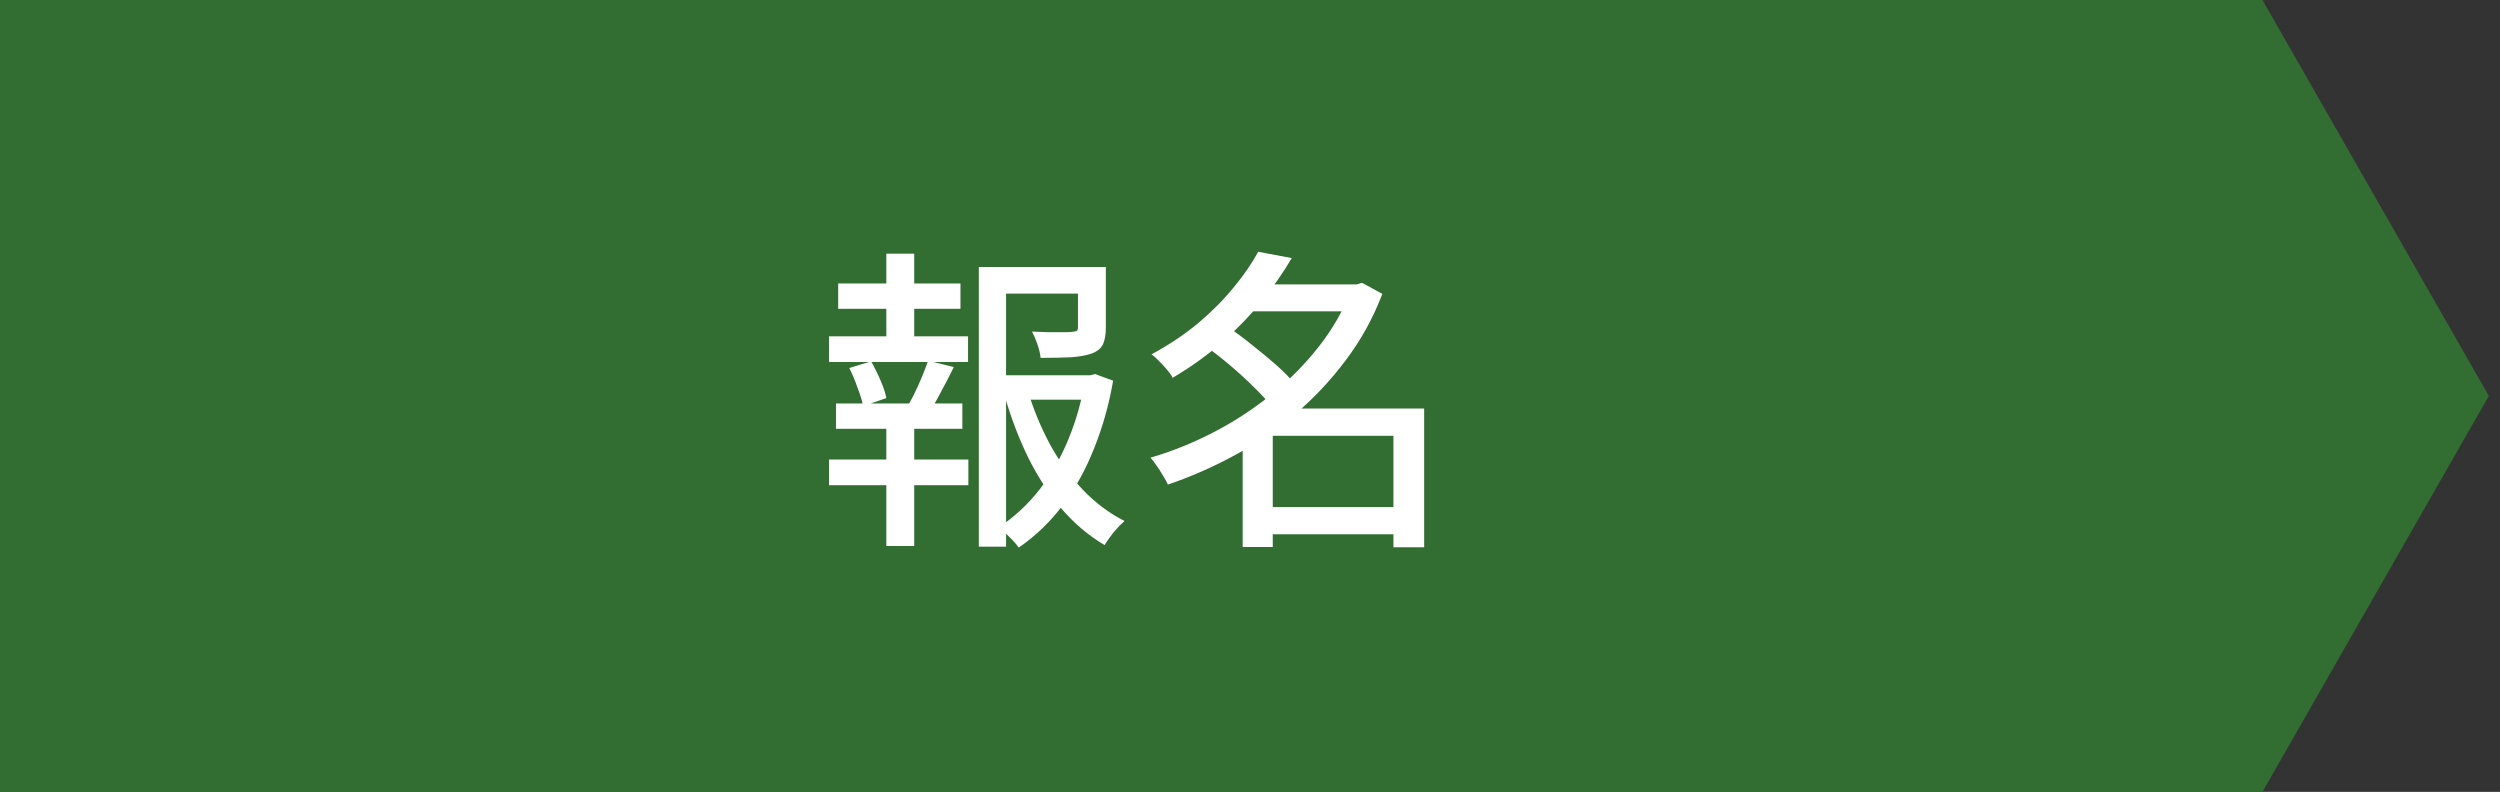 <svg width="221" height="70" viewBox="0 0 221 70" fill="none" xmlns="http://www.w3.org/2000/svg">
<rect x="0" y="0" width="221" height="70" fill="#333333" stroke="none"/>
<path d="M0 0H200L220.012 35L200 70H0V0Z" fill="#326E32"/>
<path d="M87.76 33.176H96.664V35.332H87.76V33.176ZM86.528 23.6H96.636V25.952H88.936V48.324H86.528V23.6ZM95.292 23.6H97.756V28.976C97.756 29.573 97.672 30.059 97.504 30.432C97.336 30.787 97.009 31.057 96.524 31.244C96.057 31.412 95.451 31.524 94.704 31.58C93.957 31.617 93.052 31.636 91.988 31.636C91.951 31.263 91.857 30.861 91.708 30.432C91.559 30.003 91.4 29.629 91.232 29.312C91.755 29.331 92.249 29.349 92.716 29.368C93.201 29.368 93.621 29.368 93.976 29.368C94.331 29.368 94.583 29.359 94.732 29.34C94.956 29.321 95.105 29.293 95.18 29.256C95.255 29.2 95.292 29.097 95.292 28.948V23.6ZM90.84 34.492C91.344 36.153 91.997 37.74 92.8 39.252C93.621 40.745 94.583 42.08 95.684 43.256C96.804 44.432 98.045 45.365 99.408 46.056C99.128 46.299 98.811 46.625 98.456 47.036C98.12 47.465 97.849 47.848 97.644 48.184C96.225 47.344 94.947 46.261 93.808 44.936C92.688 43.611 91.708 42.099 90.868 40.4C90.047 38.701 89.365 36.909 88.824 35.024L90.84 34.492ZM95.88 33.176H96.356L96.804 33.064L98.4 33.652C98.045 35.724 97.495 37.693 96.748 39.56C96.02 41.427 95.096 43.116 93.976 44.628C92.856 46.121 91.549 47.381 90.056 48.408C89.851 48.109 89.571 47.792 89.216 47.456C88.88 47.12 88.572 46.84 88.292 46.616C89.673 45.701 90.887 44.572 91.932 43.228C92.977 41.865 93.827 40.372 94.48 38.748C95.152 37.105 95.619 35.435 95.88 33.736V33.176ZM74.096 25.056H84.904V27.296H74.096V25.056ZM73.284 40.624H85.604V42.892H73.284V40.624ZM73.284 29.732H85.576V32H73.284V29.732ZM73.9 35.668H85.072V37.908H73.9V35.668ZM78.352 22.424H80.816V30.544H78.352V22.424ZM78.352 36.564H80.816V48.268H78.352V36.564ZM82.048 31.888L84.316 32.448C83.924 33.251 83.513 34.044 83.084 34.828C82.673 35.612 82.272 36.293 81.88 36.872L79.976 36.312C80.237 35.92 80.499 35.463 80.76 34.94C81.021 34.417 81.264 33.885 81.488 33.344C81.712 32.803 81.899 32.317 82.048 31.888ZM75.076 32.532L77.008 31.944C77.307 32.467 77.587 33.036 77.848 33.652C78.109 34.249 78.277 34.763 78.352 35.192L76.308 35.892C76.215 35.444 76.047 34.903 75.804 34.268C75.58 33.615 75.337 33.036 75.076 32.532ZM111.336 44.824H124.412V47.232H111.336V44.824ZM110.188 25.14H120.296V27.52H110.188V25.14ZM111.224 22.256L114.192 22.816C113.445 24.085 112.568 25.345 111.56 26.596C110.552 27.847 109.395 29.051 108.088 30.208C106.8 31.347 105.325 32.411 103.664 33.4C103.552 33.176 103.384 32.933 103.16 32.672C102.936 32.411 102.703 32.159 102.46 31.916C102.236 31.673 102.012 31.477 101.788 31.328C103.337 30.488 104.719 29.564 105.932 28.556C107.145 27.529 108.191 26.475 109.068 25.392C109.964 24.309 110.683 23.264 111.224 22.256ZM119.456 25.14H119.932L120.408 25L122.2 25.98C121.379 28.127 120.296 30.087 118.952 31.86C117.627 33.633 116.124 35.229 114.444 36.648C112.764 38.048 110.972 39.261 109.068 40.288C107.164 41.315 105.223 42.164 103.244 42.836C103.132 42.593 102.983 42.323 102.796 42.024C102.628 41.725 102.441 41.436 102.236 41.156C102.049 40.876 101.872 40.643 101.704 40.456C103.571 39.915 105.409 39.177 107.22 38.244C109.031 37.311 110.729 36.209 112.316 34.94C113.921 33.652 115.34 32.224 116.572 30.656C117.804 29.088 118.765 27.408 119.456 25.616V25.14ZM106.604 30.628L108.592 28.948C109.301 29.415 110.029 29.956 110.776 30.572C111.541 31.169 112.26 31.767 112.932 32.364C113.604 32.961 114.145 33.531 114.556 34.072L112.428 35.948C112.036 35.444 111.513 34.875 110.86 34.24C110.225 33.605 109.535 32.971 108.788 32.336C108.041 31.701 107.313 31.132 106.604 30.628ZM123.18 36.116H125.896V48.38H123.18V36.116ZM112.512 36.116H124.496V38.524H112.512V48.352H109.852V38.132L111.924 36.116H112.512Z" fill="white"/>
</svg>
